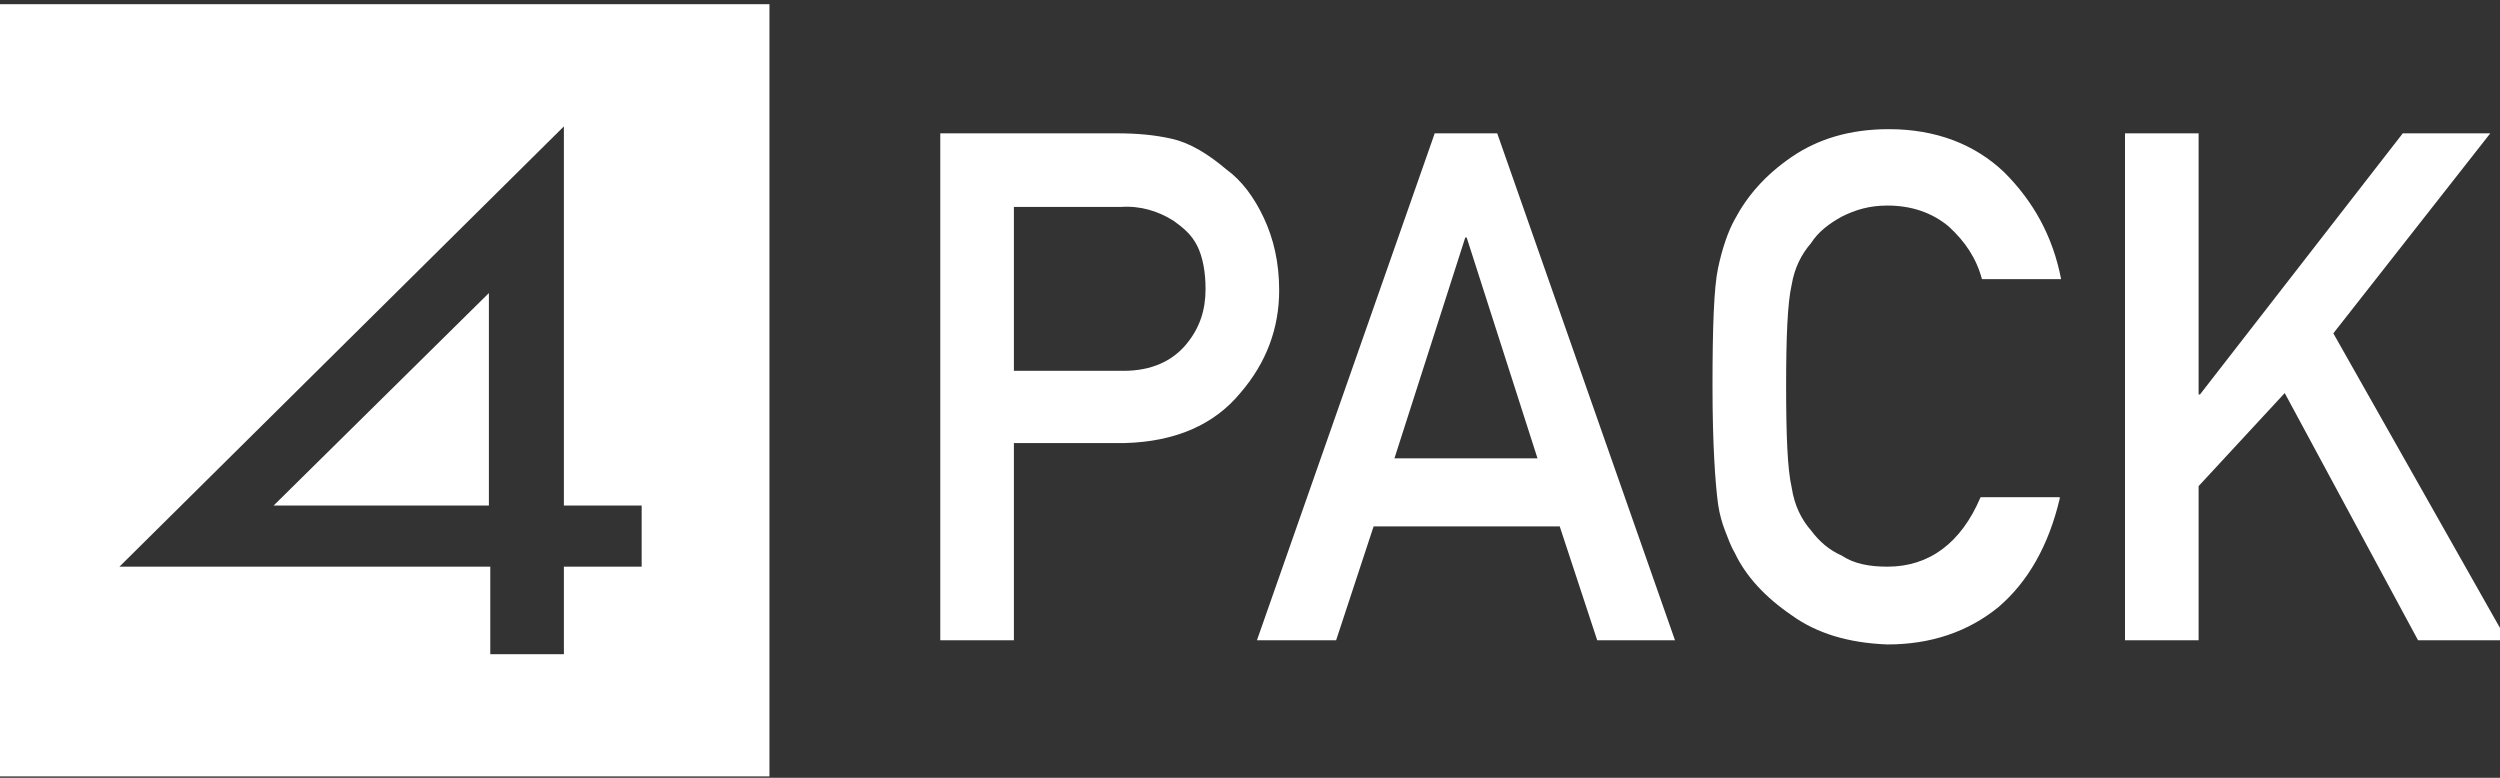 <?xml version="1.0" encoding="utf-8"?>
<!-- Generator: Adobe Illustrator 23.0.4, SVG Export Plug-In . SVG Version: 6.00 Build 0)  -->
<svg version="1.1" id="Livello_1" xmlns="http://www.w3.org/2000/svg" xmlns:xlink="http://www.w3.org/1999/xlink" x="0px" y="0px"
	 viewBox="0 0 180 56" enable-background="new 0 0 180 56" xml:space="preserve">
<rect x="0" y="0" width="180" height="56" fill="#333333" stroke="none"/>
<g>
	<defs>
		<rect id="SVGID_1_" x="-0.2" y="0.3" width="180.7" height="55.6"/>
	</defs>
	<clipPath id="SVGID_2_">
		<use xlink:href="#SVGID_1_"  overflow="visible"/>
	</clipPath>
	<path clip-path="url(#SVGID_2_)" fill="#FFFFFF" d="M73,26.7h7.9c2,0,3.5-0.7,4.5-1.9c1-1.2,1.4-2.5,1.4-4c0-1.2-0.2-2.3-0.6-3.1
		c-0.4-0.8-1-1.3-1.7-1.8c-1.1-0.7-2.4-1.1-3.8-1H73V26.7z M67.6,9.6h12.8c1.4,0,2.7,0.1,4,0.4c1.3,0.3,2.6,1.1,3.9,2.2
		c1.1,0.8,2,2,2.7,3.5c0.7,1.5,1.1,3.2,1.1,5.2c0,2.7-0.9,5.2-2.8,7.4c-1.9,2.3-4.7,3.5-8.3,3.6H73v14.2h-5.3V9.6z"/>
	<path clip-path="url(#SVGID_2_)" fill="#FFFFFF" d="M110.7,33l-5.1-15.9h-0.1L100.4,33H110.7z M112.3,37.9H98.9l-2.7,8.2h-5.7
		l12.8-36.5h4.5l12.8,36.5H115L112.3,37.9z"/>
	<path clip-path="url(#SVGID_2_)" fill="#FFFFFF" d="M148.3,35.9c-0.8,3.4-2.3,6-4.4,7.8c-2.2,1.8-4.9,2.7-8,2.7
		c-2.8-0.1-5.1-0.8-6.9-2.1c-1.9-1.3-3.3-2.8-4.1-4.5c-0.3-0.5-0.5-1.1-0.7-1.6c-0.2-0.5-0.4-1.2-0.5-1.9c-0.2-1.5-0.4-4.3-0.4-8.5
		c0-4.2,0.1-7.1,0.4-8.5c0.3-1.4,0.7-2.6,1.2-3.5c0.9-1.7,2.2-3.2,4.1-4.5c1.9-1.3,4.2-2,7-2c3.4,0,6.2,1.1,8.3,3.1
		c2.1,2.1,3.5,4.6,4.1,7.7h-5.7c-0.4-1.5-1.2-2.7-2.4-3.8c-1.2-1-2.7-1.5-4.4-1.5c-1.3,0-2.3,0.3-3.3,0.8c-0.9,0.5-1.7,1.1-2.2,1.9
		c-0.7,0.8-1.2,1.8-1.4,3c-0.3,1.3-0.4,3.8-0.4,7.3c0,3.6,0.1,6,0.4,7.3c0.2,1.3,0.7,2.3,1.4,3.1c0.6,0.8,1.3,1.4,2.2,1.8
		c0.9,0.6,2,0.8,3.3,0.8c3,0,5.3-1.7,6.7-5H148.3z"/>
	<polygon clip-path="url(#SVGID_2_)" fill="#FFFFFF" points="153,9.6 158.3,9.6 158.3,28.4 158.4,28.4 173,9.6 179.3,9.6 168,24 
		180.5,46.1 174.1,46.1 164.5,28.3 158.3,35 158.3,46.1 153,46.1 	"/>
</g>
<g>
	<g>
		<g>
			<polygon fill="#FFFFFF" points="35.2,36.4 35.2,21.1 19.7,36.4 			"/>
			<path fill="#FFFFFF" d="M-0.2,0.3v55.6h55.6V0.3H-0.2z M46.2,40.8h-5.6v6.3h-5.3v-6.3H8.6L40.6,9.1v27.3h5.6V40.8z"/>
		</g>
	</g>
</g>
</svg>
